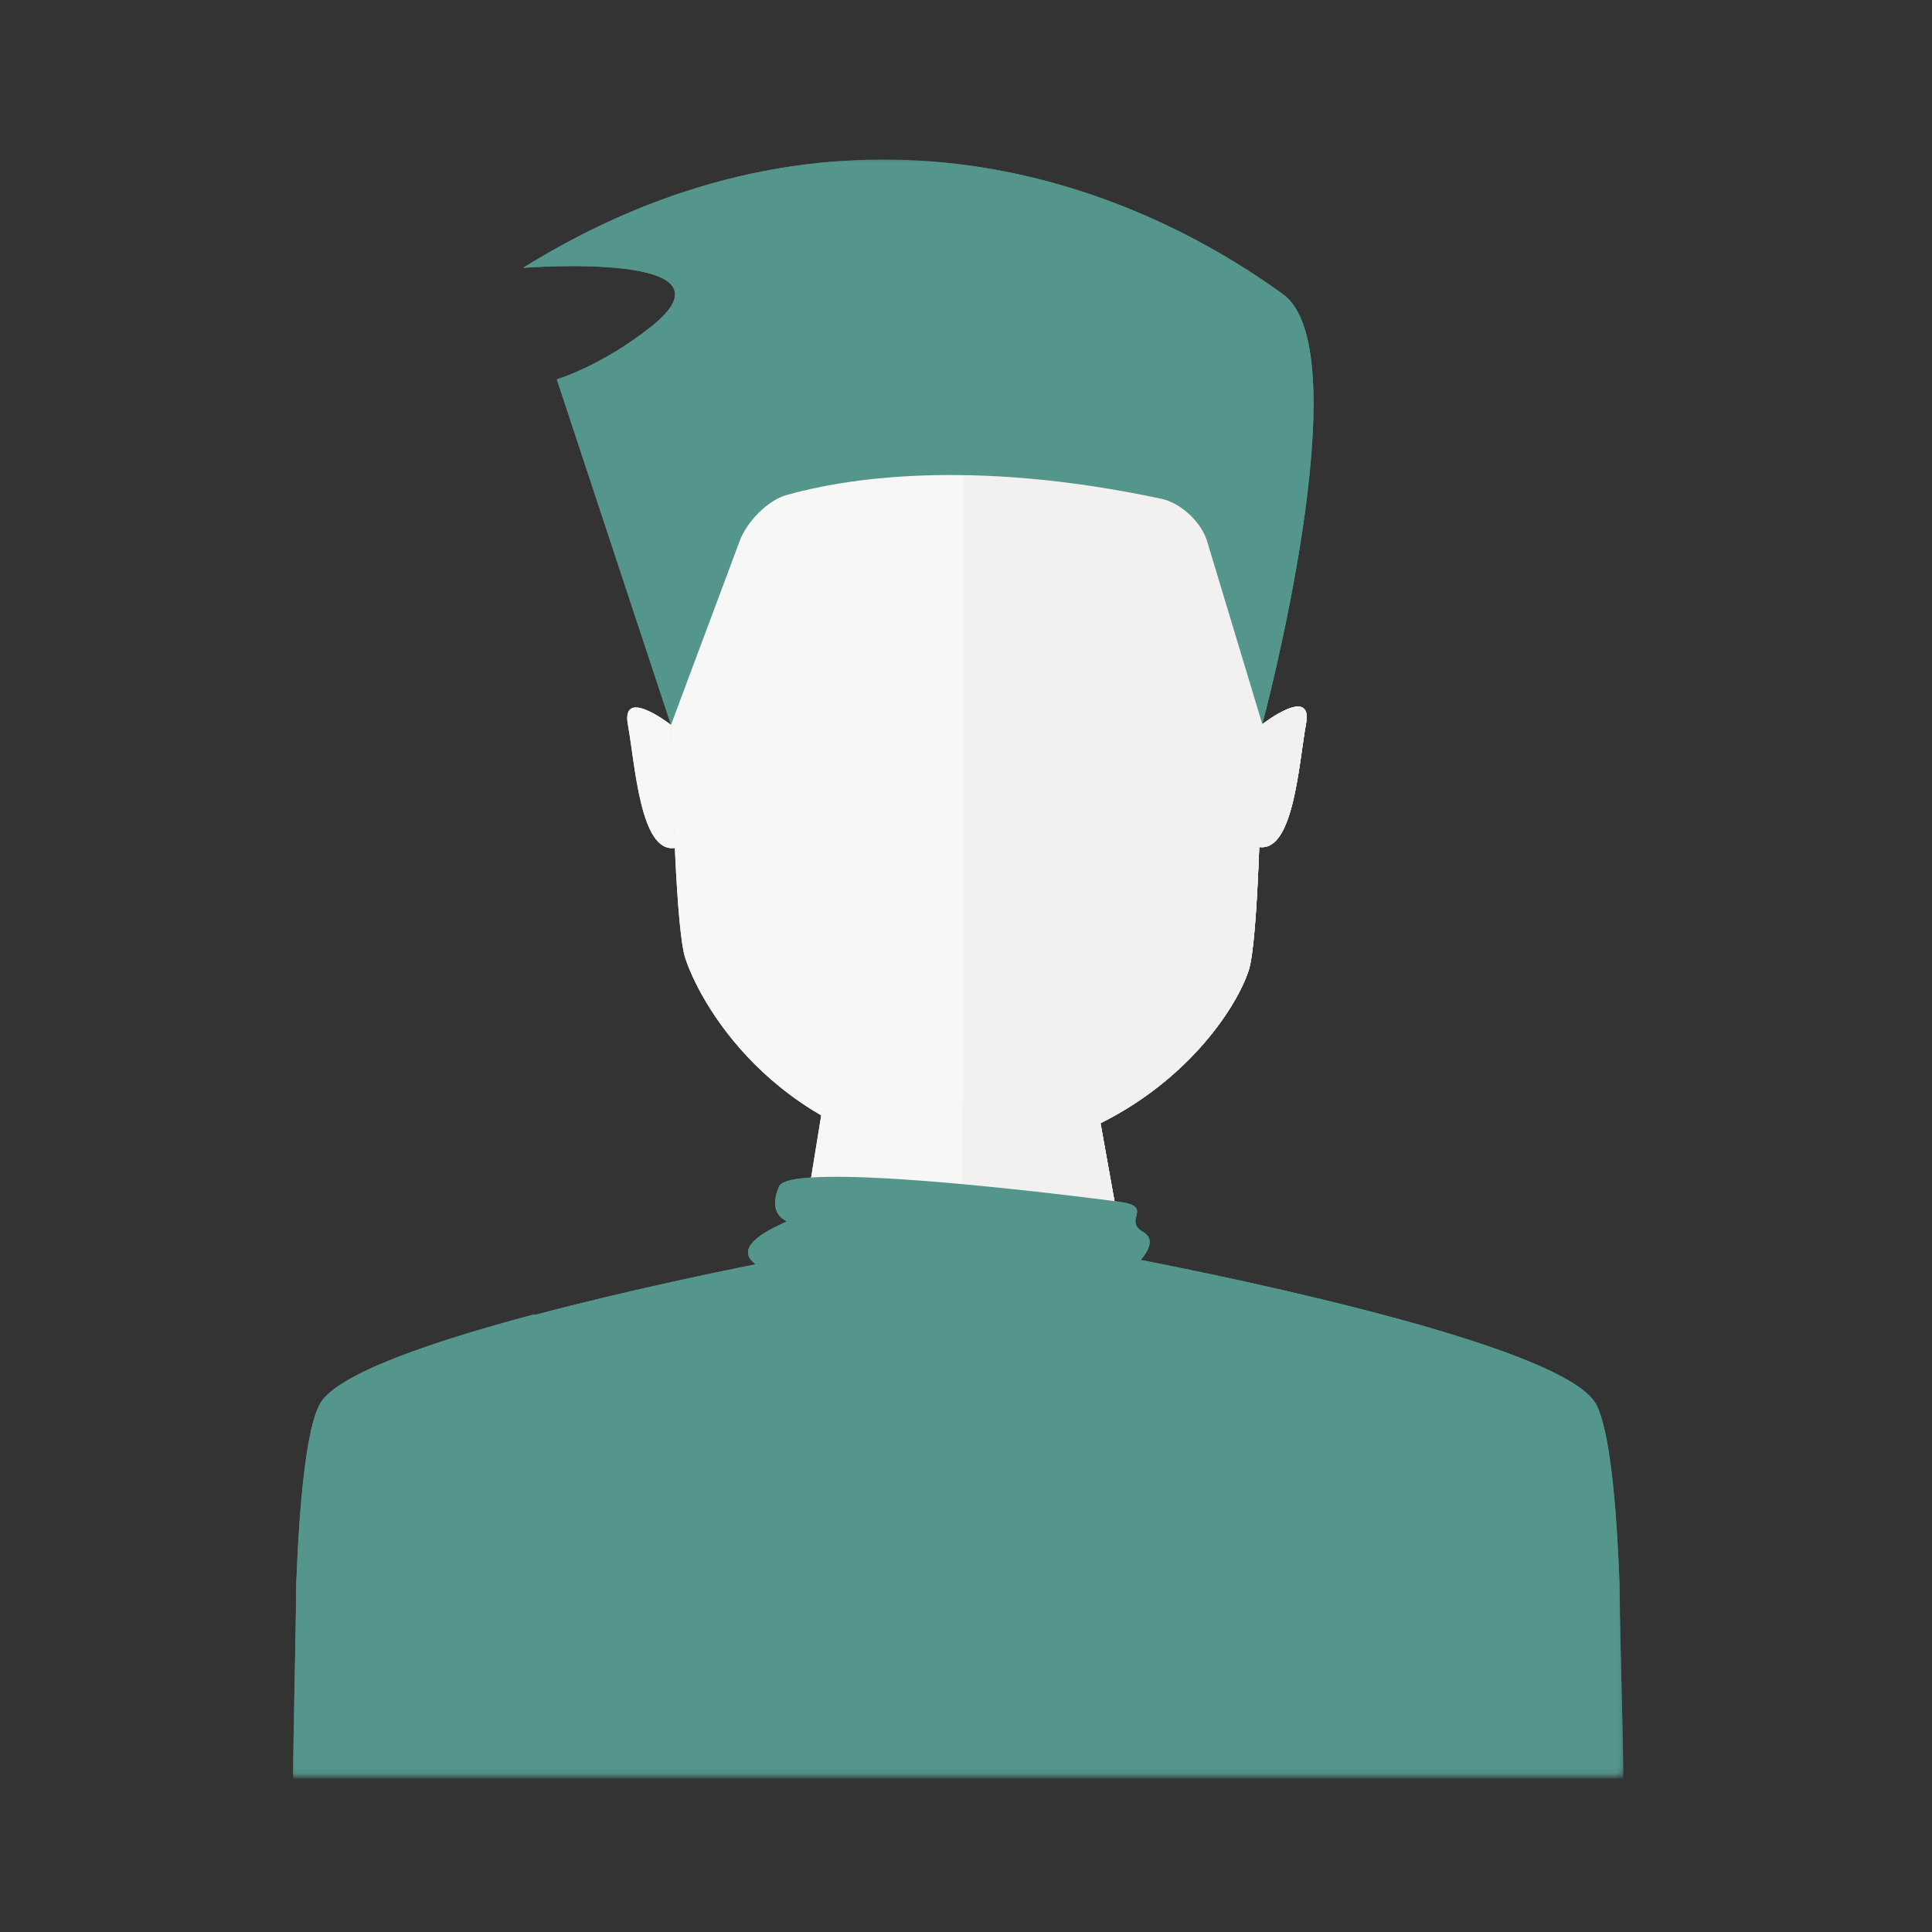 <?xml version="1.0" encoding="utf-8"?>
<!-- Generator: Adobe Illustrator 17.0.0, SVG Export Plug-In . SVG Version: 6.00 Build 0)  -->
<!DOCTYPE svg PUBLIC "-//W3C//DTD SVG 1.1//EN" "http://www.w3.org/Graphics/SVG/1.1/DTD/svg11.dtd">
<svg version="1.1" id="Capa_1" xmlns="http://www.w3.org/2000/svg" xmlns:xlink="http://www.w3.org/1999/xlink" x="0px" y="0px"
	 width="300px" height="300px" viewBox="0 0 300 300" enable-background="new 0 0 300 300" xml:space="preserve">
<rect x="0" y="0" width="300" height="300" fill="#333333" stroke="none"/>
<defs>
	<filter id="Adobe_OpacityMaskFilter" filterUnits="userSpaceOnUse" x="45.343" y="24.781" width="206.792" height="268.483">
		<feColorMatrix  type="matrix" values="1 0 0 0 0  0 1 0 0 0  0 0 1 0 0  0 0 0 1 0"/>
	</filter>
</defs>
<mask maskUnits="userSpaceOnUse" x="45.343" y="24.781" width="206.792" height="268.483" id="SVGID_1_">
	<g filter="url(#Adobe_OpacityMaskFilter)">
		<rect x="24.598" y="6" fill="#FFFFFF" width="250.804" height="269.532"/>
	</g>
</mask>
<g mask="url(#SVGID_1_)">
	<g>
		<polygon fill="#F7F7F6" points="128.685,166.028 123.488,197.975 175.115,197.975 169.379,166.028 		"/>
		<path fill="#F7F7F6" d="M103.773,69.22c0,0-0.114,71.324,2.658,79.629c2.724,8.161,15.152,28.751,43.572,31.245
			c27.475-2.223,41.146-21.186,43.873-29.347c2.771-8.303,2.355-81.527,2.355-81.527C176.538,44.511,123.466,44.511,103.773,69.22z"
			/>
		<path fill="#655C50" d="M195.755,69.22v0.008C195.761,69.222,195.762,69.22,195.755,69.22z"/>
		<path fill="#655C50" d="M195.755,69.22v0.008C195.761,69.222,195.762,69.22,195.755,69.22z"/>
		<path fill="#F7F7F6" d="M104.189,112.559c0,0-7.805-6.09-6.686,0c1.118,6.089,1.901,19.939,7.286,19.116L104.189,112.559z"/>
		<path fill="#F6E5D4" d="M196.011,112.457c0,0,7.901-6.14,6.784-0.052c-1.119,6.089-1.902,19.939-7.287,19.117L196.011,112.457z"/>
		<path fill="#F2F1F0" d="M196.011,112.457l-0.001,0.077c0.346-21.27,0.22-43.314,0.22-43.314
			c-9.921-12.447-28.31-18.62-46.637-18.527v120.897l-0.153,0.043l-0.14,27.666l25.815-1.324l-4.232-23.571
			c13.737-6.845,21.074-17.919,22.992-23.658c0.775-2.325,1.301-9.746,1.658-19.223c5.361,0.777,6.145-13.039,7.262-19.119
			C203.912,106.317,196.011,112.457,196.011,112.457z"/>
	</g>
	<path fill="#54958C" d="M114.886,83.93c1.078-2.884,4.264-6.223,7.252-7.066c8.732-2.461,28.218-5.813,58.215,0.591
		c3.035,0.648,6.2,3.641,7.088,6.588l8.571,28.413c0,0,15.524-57.874,3.195-66.782c-28.902-20.878-72.563-32.291-117.991-4.083
		c0,0,34.82-2.732,19.875,9.145c-7.676,6.102-14.627,8.169-14.627,8.169l17.726,53.653L114.886,83.93z"/>
	<path fill="#54958C" d="M252.103,277.246c-0.026-2.281-0.065-4.606-0.112-6.924c-0.011-0.579-0.023-1.159-0.036-1.736
		c-0.186-8.667-0.448-17.053-0.464-22.446c-0.152-3.974-0.36-7.826-0.639-11.364c-0.055-0.708-0.114-1.403-0.175-2.084
		c-0.246-2.724-0.539-5.223-0.889-7.398c-0.174-1.088-0.363-2.095-0.566-3.008c-0.406-1.828-0.872-3.283-1.405-4.268
		c-0.028-0.051-0.065-0.102-0.095-0.153c-0.056-0.093-0.108-0.186-0.174-0.279c-0.043-0.061-0.096-0.123-0.143-0.185
		c-0.064-0.084-0.124-0.167-0.196-0.251c-0.054-0.063-0.117-0.127-0.175-0.19c-0.076-0.083-0.148-0.165-0.231-0.248
		c-0.063-0.063-0.135-0.126-0.203-0.189c-0.089-0.083-0.174-0.166-0.27-0.25c-0.074-0.065-0.157-0.13-0.236-0.195
		c-0.099-0.082-0.194-0.163-0.299-0.245c-0.085-0.066-0.177-0.132-0.266-0.198c-0.109-0.081-0.216-0.163-0.331-0.244
		c-0.094-0.066-0.195-0.133-0.293-0.199c-0.12-0.081-0.236-0.162-0.362-0.244c-0.102-0.066-0.212-0.133-0.318-0.199
		c-0.131-0.082-0.26-0.164-0.397-0.246c-0.107-0.064-0.221-0.128-0.331-0.193c-0.145-0.084-0.288-0.168-0.438-0.253
		c-0.111-0.062-0.228-0.124-0.342-0.186c-0.16-0.087-0.317-0.173-0.482-0.26c-0.116-0.061-0.238-0.122-0.357-0.183
		c-0.17-0.087-0.339-0.174-0.514-0.261c-0.125-0.062-0.254-0.124-0.382-0.186c-0.179-0.087-0.357-0.174-0.542-0.26
		c-0.128-0.06-0.26-0.12-0.39-0.18c-0.192-0.089-0.384-0.177-0.581-0.266c-0.129-0.058-0.262-0.116-0.393-0.173
		c-0.206-0.091-0.412-0.182-0.624-0.273c-0.128-0.055-0.26-0.11-0.389-0.164c-0.223-0.094-0.447-0.188-0.676-0.283
		c-0.122-0.05-0.247-0.1-0.371-0.15c-0.24-0.098-0.482-0.195-0.728-0.292c-0.127-0.05-0.256-0.1-0.385-0.15
		c-0.25-0.098-0.501-0.195-0.757-0.293c-0.123-0.047-0.248-0.094-0.373-0.141c-0.267-0.101-0.536-0.202-0.808-0.302
		c-0.12-0.044-0.242-0.088-0.363-0.132c-0.279-0.102-0.558-0.203-0.842-0.305c-0.125-0.045-0.252-0.089-0.379-0.134
		c-0.289-0.102-0.579-0.204-0.873-0.306c-0.114-0.039-0.229-0.079-0.344-0.118c-0.314-0.108-0.63-0.216-0.949-0.323
		c-0.098-0.033-0.197-0.066-0.295-0.099c-0.334-0.112-0.67-0.223-1.009-0.334c-0.096-0.032-0.194-0.063-0.29-0.094
		c-0.349-0.114-0.701-0.227-1.055-0.34c-0.082-0.026-0.165-0.052-0.247-0.078c-0.368-0.117-0.737-0.233-1.11-0.349
		c-0.08-0.025-0.16-0.05-0.24-0.074c-0.376-0.117-0.755-0.233-1.136-0.349c-0.078-0.024-0.156-0.047-0.234-0.071
		c-0.39-0.118-0.783-0.237-1.178-0.354c-0.064-0.019-0.128-0.038-0.191-0.057c-0.415-0.123-0.832-0.246-1.251-0.368
		c-0.041-0.012-0.082-0.024-0.124-0.036c-0.434-0.126-0.87-0.252-1.308-0.377c-0.041-0.012-0.082-0.023-0.122-0.035
		c-0.443-0.126-0.888-0.252-1.334-0.377c-0.03-0.008-0.06-0.017-0.09-0.025c-0.465-0.13-0.931-0.259-1.399-0.388
		c-0.006-0.002-0.011-0.003-0.016-0.004c-16.083-4.422-33.807-7.992-40.447-9.279c1.219-1.435,2.21-3.305,0.358-4.352
		c-0.823-0.464-1.11-0.944-1.17-1.415c-0.03-0.235-0.003-0.469,0.041-0.696c0.223-1.138,0.9-2.138-2.786-2.604
		c0,0-5.464-0.731-12.872-1.557c-0.353-0.039-0.71-0.079-1.071-0.118c-1.445-0.159-2.954-0.32-4.503-0.478
		c-1.162-0.119-2.347-0.237-3.544-0.352c-0.736-0.071-1.477-0.14-2.219-0.208c-0.063-0.006-0.125-0.012-0.188-0.018
		c-1.209-0.11-2.423-0.216-3.633-0.315c-0.806-0.066-1.611-0.13-2.41-0.191c-1.198-0.091-2.385-0.174-3.55-0.248
		c-0.777-0.049-1.544-0.095-2.298-0.135c-0.377-0.02-0.751-0.039-1.122-0.057c-0.741-0.036-1.467-0.067-2.176-0.092
		c-2.837-0.102-5.396-0.116-7.483-0.007c-0.522,0.027-1.014,0.062-1.474,0.105c-0.23,0.022-0.451,0.045-0.665,0.071
		c-1.919,0.232-3.15,0.636-3.413,1.262c-1.875,4.454,1.199,5.242,1.169,5.428c-0.029,0.184-9.209,3.471-4.775,6.648
		c-0.088,0.018-0.189,0.038-0.278,0.056c-0.408,0.082-0.825,0.166-1.265,0.255c-0.28,0.057-0.581,0.118-0.874,0.178
		c-0.267,0.054-0.527,0.107-0.804,0.164c-0.364,0.075-0.745,0.153-1.125,0.232c-0.222,0.046-0.44,0.091-0.667,0.138
		c-0.417,0.087-0.848,0.177-1.282,0.268c-0.206,0.043-0.411,0.086-0.621,0.13c-0.483,0.102-0.976,0.207-1.478,0.313
		c-0.157,0.033-0.314,0.067-0.472,0.101c-0.559,0.119-1.126,0.242-1.704,0.367c-0.097,0.021-0.194,0.042-0.292,0.063
		c-0.644,0.14-1.297,0.282-1.963,0.429c-0.004,0.001-0.008,0.002-0.012,0.003c-6.495,1.43-13.959,3.178-21.258,5.118h-0.436
		c-15.733,4.181-30.648,9.242-33.16,13.885c-2.133,3.94-3.187,15.406-3.674,28.122c-0.028,9.227-0.776,33.957-0.624,47.125h104.009
		h102.742C252.148,290.356,252.139,280.479,252.103,277.246z"/>
	<g display="none">
		<path display="inline" fill="#807466" d="M149.372,186.714c-0.063-0.006-0.125-0.012-0.188-0.018
			c-1.209-0.11-2.423-0.216-3.633-0.315c-0.806-0.066-1.611-0.13-2.41-0.191c-1.198-0.091-2.385-0.174-3.55-0.248
			c-0.777-0.049-1.544-0.095-2.298-0.135c-0.377-0.02-0.751-0.039-1.122-0.057c-0.741-0.036-1.467-0.067-2.176-0.092
			c-2.837-0.102-5.396-0.116-7.483-0.007c-0.522,0.027-1.014,0.062-1.474,0.105c-0.23,0.022-0.451,0.045-0.665,0.071
			c-1.919,0.232-3.15,0.636-3.413,1.262c-1.875,4.454,1.199,5.242,1.169,5.428c-0.029,0.184-9.209,3.471-4.775,6.648
			c-0.088,0.018-0.189,0.038-0.278,0.056c-0.408,0.082-0.825,0.166-1.265,0.255c-0.28,0.057-0.581,0.118-0.874,0.178
			c-0.267,0.054-0.527,0.107-0.804,0.164c-0.364,0.075-0.745,0.153-1.125,0.232c-0.222,0.046-0.44,0.091-0.667,0.138
			c-0.417,0.087-0.848,0.177-1.282,0.268c-0.206,0.043-0.411,0.086-0.621,0.13c-0.483,0.102-0.976,0.207-1.478,0.313
			c-0.157,0.033-0.314,0.067-0.472,0.101c-0.559,0.119-1.126,0.242-1.704,0.367c-0.097,0.021-0.194,0.042-0.292,0.063
			c-0.644,0.14-1.297,0.282-1.963,0.429c-0.004,0.001-0.008,0.002-0.012,0.003c-6.495,1.43-13.959,3.178-21.258,5.118h-0.436
			c-15.733,4.18-30.648,9.242-33.16,13.885c-2.133,3.94-3.187,15.406-3.674,28.122c-0.028,9.227-0.776,27.215-0.624,40.383h104.009
			V186.714z"/>
		<path display="inline" fill="#807466" d="M252.115,289.371c0.034-2.908,0.025-6.044-0.012-9.277
			c-0.026-2.281-0.065-4.606-0.112-6.924c-0.011-0.579-0.023-1.159-0.036-1.736c-0.186-8.667-0.448-17.053-0.464-22.446
			c-0.152-3.974-0.36-7.826-0.639-11.364c-0.055-0.708-0.114-1.403-0.175-2.084c-0.246-2.724-0.539-5.223-0.889-7.398
			c-0.174-1.088-0.363-2.095-0.566-3.008c-0.406-1.828-0.872-3.283-1.405-4.268c-0.028-0.051-0.065-0.102-0.095-0.153
			c-0.056-0.093-0.108-0.186-0.174-0.279c-0.043-0.061-0.096-0.123-0.143-0.185c-0.064-0.084-0.124-0.167-0.196-0.251
			c-0.054-0.063-0.117-0.127-0.175-0.19c-0.076-0.083-0.148-0.165-0.231-0.248c-0.063-0.063-0.135-0.126-0.203-0.189
			c-0.089-0.083-0.174-0.166-0.27-0.25c-0.074-0.065-0.157-0.13-0.236-0.195c-0.099-0.082-0.194-0.163-0.299-0.245
			c-0.085-0.066-0.177-0.132-0.266-0.198c-0.109-0.081-0.216-0.163-0.331-0.244c-0.094-0.066-0.195-0.133-0.293-0.199
			c-0.12-0.081-0.236-0.162-0.362-0.244c-0.102-0.066-0.212-0.133-0.318-0.199c-0.131-0.082-0.26-0.164-0.397-0.246
			c-0.107-0.064-0.221-0.128-0.331-0.193c-0.145-0.084-0.288-0.168-0.438-0.253c-0.111-0.062-0.228-0.124-0.342-0.186
			c-0.16-0.087-0.317-0.173-0.482-0.26c-0.116-0.061-0.238-0.122-0.357-0.183c-0.17-0.087-0.339-0.174-0.514-0.261
			c-0.125-0.062-0.254-0.124-0.382-0.186c-0.179-0.087-0.357-0.174-0.542-0.26c-0.128-0.06-0.26-0.12-0.39-0.18
			c-0.192-0.089-0.384-0.177-0.581-0.266c-0.129-0.058-0.262-0.116-0.393-0.173c-0.206-0.091-0.412-0.182-0.624-0.273
			c-0.128-0.055-0.26-0.11-0.389-0.164c-0.223-0.094-0.447-0.188-0.676-0.283c-0.122-0.05-0.247-0.1-0.371-0.15
			c-0.24-0.098-0.482-0.195-0.728-0.292c-0.127-0.05-0.256-0.1-0.385-0.15c-0.25-0.098-0.501-0.195-0.757-0.293
			c-0.123-0.047-0.248-0.094-0.373-0.141c-0.267-0.101-0.536-0.202-0.808-0.302c-0.12-0.044-0.242-0.088-0.363-0.132
			c-0.279-0.102-0.558-0.203-0.842-0.305c-0.125-0.045-0.252-0.089-0.379-0.134c-0.289-0.102-0.579-0.204-0.873-0.306
			c-0.114-0.039-0.229-0.079-0.344-0.118c-0.314-0.108-0.63-0.216-0.949-0.323c-0.098-0.033-0.197-0.066-0.295-0.099
			c-0.334-0.112-0.67-0.223-1.009-0.334c-0.096-0.032-0.194-0.063-0.29-0.094c-0.349-0.114-0.701-0.227-1.055-0.34
			c-0.082-0.026-0.165-0.052-0.247-0.078c-0.368-0.117-0.737-0.233-1.11-0.349c-0.08-0.025-0.16-0.05-0.24-0.074
			c-0.376-0.117-0.755-0.233-1.136-0.349c-0.078-0.024-0.156-0.047-0.234-0.071c-0.39-0.118-0.783-0.237-1.178-0.354
			c-0.064-0.019-0.128-0.038-0.191-0.057c-0.415-0.123-0.832-0.246-1.251-0.368c-0.041-0.012-0.082-0.024-0.124-0.036
			c-0.434-0.126-0.87-0.252-1.308-0.377c-0.041-0.012-0.082-0.023-0.122-0.035c-0.443-0.126-0.888-0.252-1.334-0.377
			c-0.03-0.008-0.06-0.017-0.09-0.025c-0.465-0.13-0.931-0.259-1.399-0.388c-0.006-0.002-0.011-0.003-0.016-0.004
			c-16.083-4.422-33.807-7.992-40.447-9.279c1.219-1.435,2.21-3.305,0.358-4.352c-0.823-0.464-1.11-0.944-1.17-1.415
			c-0.03-0.235-0.003-0.469,0.041-0.696c0.223-1.138,0.9-2.138-2.786-2.604c0,0-5.464-0.731-12.872-1.557
			c-0.353-0.039-0.71-0.079-1.071-0.118c-1.445-0.159-2.954-0.32-4.503-0.478c-1.162-0.119-2.347-0.237-3.544-0.352
			c-0.736-0.071-1.477-0.14-2.219-0.208v102.657H252.115z"/>
	</g>
</g>
<defs>
	<filter id="Adobe_OpacityMaskFilter_1_" filterUnits="userSpaceOnUse" x="45.343" y="24.781" width="206.792" height="268.483">
		<feColorMatrix  type="matrix" values="1 0 0 0 0  0 1 0 0 0  0 0 1 0 0  0 0 0 1 0"/>
	</filter>
</defs>
<mask maskUnits="userSpaceOnUse" x="45.343" y="24.781" width="206.792" height="268.483" id="SVGID_2_">
	<g filter="url(#Adobe_OpacityMaskFilter_1_)">
		<rect x="24.598" y="6" fill="#FFFFFF" width="250.804" height="269.532"/>
	</g>
</mask>
<g mask="url(#SVGID_2_)">
	<g>
		<polygon fill="#F7F7F6" points="128.685,166.028 123.488,197.975 175.115,197.975 169.379,166.028 		"/>
		<path fill="#F7F7F6" d="M103.773,69.22c0,0-0.114,71.324,2.658,79.629c2.724,8.161,15.152,28.751,43.572,31.245
			c27.475-2.223,41.146-21.186,43.873-29.347c2.771-8.303,2.355-81.527,2.355-81.527C176.538,44.511,123.466,44.511,103.773,69.22z"
			/>
		<path fill="#655C50" d="M195.755,69.22v0.008C195.761,69.222,195.762,69.22,195.755,69.22z"/>
		<path fill="#655C50" d="M195.755,69.22v0.008C195.761,69.222,195.762,69.22,195.755,69.22z"/>
		<path fill="#F7F7F6" d="M104.189,112.559c0,0-7.805-6.09-6.686,0c1.118,6.089,1.901,19.939,7.286,19.116L104.189,112.559z"/>
		<path fill="#F6E5D4" d="M196.011,112.457c0,0,7.901-6.14,6.784-0.052c-1.119,6.089-1.902,19.939-7.287,19.117L196.011,112.457z"/>
		<path fill="#F2F1F0" d="M196.011,112.457l-0.001,0.077c0.346-21.27,0.22-43.314,0.22-43.314
			c-9.921-12.447-28.31-18.62-46.637-18.527v120.897l-0.153,0.043l-0.14,27.666l25.815-1.324l-4.232-23.571
			c13.737-6.845,21.074-17.919,22.992-23.658c0.775-2.325,1.301-9.746,1.658-19.223c5.361,0.777,6.145-13.039,7.262-19.119
			C203.912,106.317,196.011,112.457,196.011,112.457z"/>
	</g>
	<path fill="#54958C" d="M114.886,83.93c1.078-2.884,4.264-6.223,7.252-7.066c8.732-2.461,28.218-5.813,58.215,0.591
		c3.035,0.648,6.2,3.641,7.088,6.588l8.571,28.413c0,0,15.524-57.874,3.195-66.782c-28.902-20.878-72.563-32.291-117.991-4.083
		c0,0,34.82-2.732,19.875,9.145c-7.676,6.102-14.627,8.169-14.627,8.169l17.726,53.653L114.886,83.93z"/>
	<path fill="#54958C" d="M252.103,277.246c-0.026-2.281-0.065-4.606-0.112-6.924c-0.011-0.579-0.023-1.159-0.036-1.736
		c-0.186-8.667-0.448-17.053-0.464-22.446c-0.152-3.974-0.36-7.826-0.639-11.364c-0.055-0.708-0.114-1.403-0.175-2.084
		c-0.246-2.724-0.539-5.223-0.889-7.398c-0.174-1.088-0.363-2.095-0.566-3.008c-0.406-1.828-0.872-3.283-1.405-4.268
		c-0.028-0.051-0.065-0.102-0.095-0.153c-0.056-0.093-0.108-0.186-0.174-0.279c-0.043-0.061-0.096-0.123-0.143-0.185
		c-0.064-0.084-0.124-0.167-0.196-0.251c-0.054-0.063-0.117-0.127-0.175-0.19c-0.076-0.083-0.148-0.165-0.231-0.248
		c-0.063-0.063-0.135-0.126-0.203-0.189c-0.089-0.083-0.174-0.166-0.27-0.25c-0.074-0.065-0.157-0.13-0.236-0.195
		c-0.099-0.082-0.194-0.163-0.299-0.245c-0.085-0.066-0.177-0.132-0.266-0.198c-0.109-0.081-0.216-0.163-0.331-0.244
		c-0.094-0.066-0.195-0.133-0.293-0.199c-0.12-0.081-0.236-0.162-0.362-0.244c-0.102-0.066-0.212-0.133-0.318-0.199
		c-0.131-0.082-0.26-0.164-0.397-0.246c-0.107-0.064-0.221-0.128-0.331-0.193c-0.145-0.084-0.288-0.168-0.438-0.253
		c-0.111-0.062-0.228-0.124-0.342-0.186c-0.16-0.087-0.317-0.173-0.482-0.26c-0.116-0.061-0.238-0.122-0.357-0.183
		c-0.17-0.087-0.339-0.174-0.514-0.261c-0.125-0.062-0.254-0.124-0.382-0.186c-0.179-0.087-0.357-0.174-0.542-0.26
		c-0.128-0.06-0.26-0.12-0.39-0.18c-0.192-0.089-0.384-0.177-0.581-0.266c-0.129-0.058-0.262-0.116-0.393-0.173
		c-0.206-0.091-0.412-0.182-0.624-0.273c-0.128-0.055-0.26-0.11-0.389-0.164c-0.223-0.094-0.447-0.188-0.676-0.283
		c-0.122-0.05-0.247-0.1-0.371-0.15c-0.24-0.098-0.482-0.195-0.728-0.292c-0.127-0.05-0.256-0.1-0.385-0.15
		c-0.25-0.098-0.501-0.195-0.757-0.293c-0.123-0.047-0.248-0.094-0.373-0.141c-0.267-0.101-0.536-0.202-0.808-0.302
		c-0.12-0.044-0.242-0.088-0.363-0.132c-0.279-0.102-0.558-0.203-0.842-0.305c-0.125-0.045-0.252-0.089-0.379-0.134
		c-0.289-0.102-0.579-0.204-0.873-0.306c-0.114-0.039-0.229-0.079-0.344-0.118c-0.314-0.108-0.63-0.216-0.949-0.323
		c-0.098-0.033-0.197-0.066-0.295-0.099c-0.334-0.112-0.67-0.223-1.009-0.334c-0.096-0.032-0.194-0.063-0.29-0.094
		c-0.349-0.114-0.701-0.227-1.055-0.34c-0.082-0.026-0.165-0.052-0.247-0.078c-0.368-0.117-0.737-0.233-1.11-0.349
		c-0.08-0.025-0.16-0.05-0.24-0.074c-0.376-0.117-0.755-0.233-1.136-0.349c-0.078-0.024-0.156-0.047-0.234-0.071
		c-0.39-0.118-0.783-0.237-1.178-0.354c-0.064-0.019-0.128-0.038-0.191-0.057c-0.415-0.123-0.832-0.246-1.251-0.368
		c-0.041-0.012-0.082-0.024-0.124-0.036c-0.434-0.126-0.87-0.252-1.308-0.377c-0.041-0.012-0.082-0.023-0.122-0.035
		c-0.443-0.126-0.888-0.252-1.334-0.377c-0.03-0.008-0.06-0.017-0.09-0.025c-0.465-0.13-0.931-0.259-1.399-0.388
		c-0.006-0.002-0.011-0.003-0.016-0.004c-16.083-4.422-33.807-7.992-40.447-9.279c1.219-1.435,2.21-3.305,0.358-4.352
		c-0.823-0.464-1.11-0.944-1.17-1.415c-0.03-0.235-0.003-0.469,0.041-0.696c0.223-1.138,0.9-2.138-2.786-2.604
		c0,0-5.464-0.731-12.872-1.557c-0.353-0.039-0.71-0.079-1.071-0.118c-1.445-0.159-2.954-0.32-4.503-0.478
		c-1.162-0.119-2.347-0.237-3.544-0.352c-0.736-0.071-1.477-0.14-2.219-0.208c-0.063-0.006-0.125-0.012-0.188-0.018
		c-1.209-0.11-2.423-0.216-3.633-0.315c-0.806-0.066-1.611-0.13-2.41-0.191c-1.198-0.091-2.385-0.174-3.55-0.248
		c-0.777-0.049-1.544-0.095-2.298-0.135c-0.377-0.02-0.751-0.039-1.122-0.057c-0.741-0.036-1.467-0.067-2.176-0.092
		c-2.837-0.102-5.396-0.116-7.483-0.007c-0.522,0.027-1.014,0.062-1.474,0.105c-0.23,0.022-0.451,0.045-0.665,0.071
		c-1.919,0.232-3.15,0.636-3.413,1.262c-1.875,4.454,1.199,5.242,1.169,5.428c-0.029,0.184-9.209,3.471-4.775,6.648
		c-0.088,0.018-0.189,0.038-0.278,0.056c-0.408,0.082-0.825,0.166-1.265,0.255c-0.28,0.057-0.581,0.118-0.874,0.178
		c-0.267,0.054-0.527,0.107-0.804,0.164c-0.364,0.075-0.745,0.153-1.125,0.232c-0.222,0.046-0.44,0.091-0.667,0.138
		c-0.417,0.087-0.848,0.177-1.282,0.268c-0.206,0.043-0.411,0.086-0.621,0.13c-0.483,0.102-0.976,0.207-1.478,0.313
		c-0.157,0.033-0.314,0.067-0.472,0.101c-0.559,0.119-1.126,0.242-1.704,0.367c-0.097,0.021-0.194,0.042-0.292,0.063
		c-0.644,0.14-1.297,0.282-1.963,0.429c-0.004,0.001-0.008,0.002-0.012,0.003c-6.495,1.43-13.959,3.178-21.258,5.118h-0.436
		c-15.733,4.181-30.648,9.242-33.16,13.885c-2.133,3.94-3.187,15.406-3.674,28.122c-0.028,9.227-0.776,33.957-0.624,47.125h104.009
		h102.742C252.148,290.356,252.139,280.479,252.103,277.246z"/>
	<g display="none">
		<path display="inline" fill="#807466" d="M149.372,186.714c-0.063-0.006-0.125-0.012-0.188-0.018
			c-1.209-0.11-2.423-0.216-3.633-0.315c-0.806-0.066-1.611-0.13-2.41-0.191c-1.198-0.091-2.385-0.174-3.55-0.248
			c-0.777-0.049-1.544-0.095-2.298-0.135c-0.377-0.02-0.751-0.039-1.122-0.057c-0.741-0.036-1.467-0.067-2.176-0.092
			c-2.837-0.102-5.396-0.116-7.483-0.007c-0.522,0.027-1.014,0.062-1.474,0.105c-0.23,0.022-0.451,0.045-0.665,0.071
			c-1.919,0.232-3.15,0.636-3.413,1.262c-1.875,4.454,1.199,5.242,1.169,5.428c-0.029,0.184-9.209,3.471-4.775,6.648
			c-0.088,0.018-0.189,0.038-0.278,0.056c-0.408,0.082-0.825,0.166-1.265,0.255c-0.28,0.057-0.581,0.118-0.874,0.178
			c-0.267,0.054-0.527,0.107-0.804,0.164c-0.364,0.075-0.745,0.153-1.125,0.232c-0.222,0.046-0.44,0.091-0.667,0.138
			c-0.417,0.087-0.848,0.177-1.282,0.268c-0.206,0.043-0.411,0.086-0.621,0.13c-0.483,0.102-0.976,0.207-1.478,0.313
			c-0.157,0.033-0.314,0.067-0.472,0.101c-0.559,0.119-1.126,0.242-1.704,0.367c-0.097,0.021-0.194,0.042-0.292,0.063
			c-0.644,0.14-1.297,0.282-1.963,0.429c-0.004,0.001-0.008,0.002-0.012,0.003c-6.495,1.43-13.959,3.178-21.258,5.118h-0.436
			c-15.733,4.18-30.648,9.242-33.16,13.885c-2.133,3.94-3.187,15.406-3.674,28.122c-0.028,9.227-0.776,27.215-0.624,40.383h104.009
			V186.714z"/>
		<path display="inline" fill="#807466" d="M252.115,289.371c0.034-2.908,0.025-6.044-0.012-9.277
			c-0.026-2.281-0.065-4.606-0.112-6.924c-0.011-0.579-0.023-1.159-0.036-1.736c-0.186-8.667-0.448-17.053-0.464-22.446
			c-0.152-3.974-0.36-7.826-0.639-11.364c-0.055-0.708-0.114-1.403-0.175-2.084c-0.246-2.724-0.539-5.223-0.889-7.398
			c-0.174-1.088-0.363-2.095-0.566-3.008c-0.406-1.828-0.872-3.283-1.405-4.268c-0.028-0.051-0.065-0.102-0.095-0.153
			c-0.056-0.093-0.108-0.186-0.174-0.279c-0.043-0.061-0.096-0.123-0.143-0.185c-0.064-0.084-0.124-0.167-0.196-0.251
			c-0.054-0.063-0.117-0.127-0.175-0.19c-0.076-0.083-0.148-0.165-0.231-0.248c-0.063-0.063-0.135-0.126-0.203-0.189
			c-0.089-0.083-0.174-0.166-0.27-0.25c-0.074-0.065-0.157-0.13-0.236-0.195c-0.099-0.082-0.194-0.163-0.299-0.245
			c-0.085-0.066-0.177-0.132-0.266-0.198c-0.109-0.081-0.216-0.163-0.331-0.244c-0.094-0.066-0.195-0.133-0.293-0.199
			c-0.12-0.081-0.236-0.162-0.362-0.244c-0.102-0.066-0.212-0.133-0.318-0.199c-0.131-0.082-0.26-0.164-0.397-0.246
			c-0.107-0.064-0.221-0.128-0.331-0.193c-0.145-0.084-0.288-0.168-0.438-0.253c-0.111-0.062-0.228-0.124-0.342-0.186
			c-0.16-0.087-0.317-0.173-0.482-0.26c-0.116-0.061-0.238-0.122-0.357-0.183c-0.17-0.087-0.339-0.174-0.514-0.261
			c-0.125-0.062-0.254-0.124-0.382-0.186c-0.179-0.087-0.357-0.174-0.542-0.26c-0.128-0.06-0.26-0.12-0.39-0.18
			c-0.192-0.089-0.384-0.177-0.581-0.266c-0.129-0.058-0.262-0.116-0.393-0.173c-0.206-0.091-0.412-0.182-0.624-0.273
			c-0.128-0.055-0.26-0.11-0.389-0.164c-0.223-0.094-0.447-0.188-0.676-0.283c-0.122-0.05-0.247-0.1-0.371-0.15
			c-0.24-0.098-0.482-0.195-0.728-0.292c-0.127-0.05-0.256-0.1-0.385-0.15c-0.25-0.098-0.501-0.195-0.757-0.293
			c-0.123-0.047-0.248-0.094-0.373-0.141c-0.267-0.101-0.536-0.202-0.808-0.302c-0.12-0.044-0.242-0.088-0.363-0.132
			c-0.279-0.102-0.558-0.203-0.842-0.305c-0.125-0.045-0.252-0.089-0.379-0.134c-0.289-0.102-0.579-0.204-0.873-0.306
			c-0.114-0.039-0.229-0.079-0.344-0.118c-0.314-0.108-0.63-0.216-0.949-0.323c-0.098-0.033-0.197-0.066-0.295-0.099
			c-0.334-0.112-0.67-0.223-1.009-0.334c-0.096-0.032-0.194-0.063-0.29-0.094c-0.349-0.114-0.701-0.227-1.055-0.34
			c-0.082-0.026-0.165-0.052-0.247-0.078c-0.368-0.117-0.737-0.233-1.11-0.349c-0.08-0.025-0.16-0.05-0.24-0.074
			c-0.376-0.117-0.755-0.233-1.136-0.349c-0.078-0.024-0.156-0.047-0.234-0.071c-0.39-0.118-0.783-0.237-1.178-0.354
			c-0.064-0.019-0.128-0.038-0.191-0.057c-0.415-0.123-0.832-0.246-1.251-0.368c-0.041-0.012-0.082-0.024-0.124-0.036
			c-0.434-0.126-0.87-0.252-1.308-0.377c-0.041-0.012-0.082-0.023-0.122-0.035c-0.443-0.126-0.888-0.252-1.334-0.377
			c-0.03-0.008-0.06-0.017-0.09-0.025c-0.465-0.13-0.931-0.259-1.399-0.388c-0.006-0.002-0.011-0.003-0.016-0.004
			c-16.083-4.422-33.807-7.992-40.447-9.279c1.219-1.435,2.21-3.305,0.358-4.352c-0.823-0.464-1.11-0.944-1.17-1.415
			c-0.03-0.235-0.003-0.469,0.041-0.696c0.223-1.138,0.9-2.138-2.786-2.604c0,0-5.464-0.731-12.872-1.557
			c-0.353-0.039-0.71-0.079-1.071-0.118c-1.445-0.159-2.954-0.32-4.503-0.478c-1.162-0.119-2.347-0.237-3.544-0.352
			c-0.736-0.071-1.477-0.14-2.219-0.208v102.657H252.115z"/>
	</g>
</g>
</svg>
